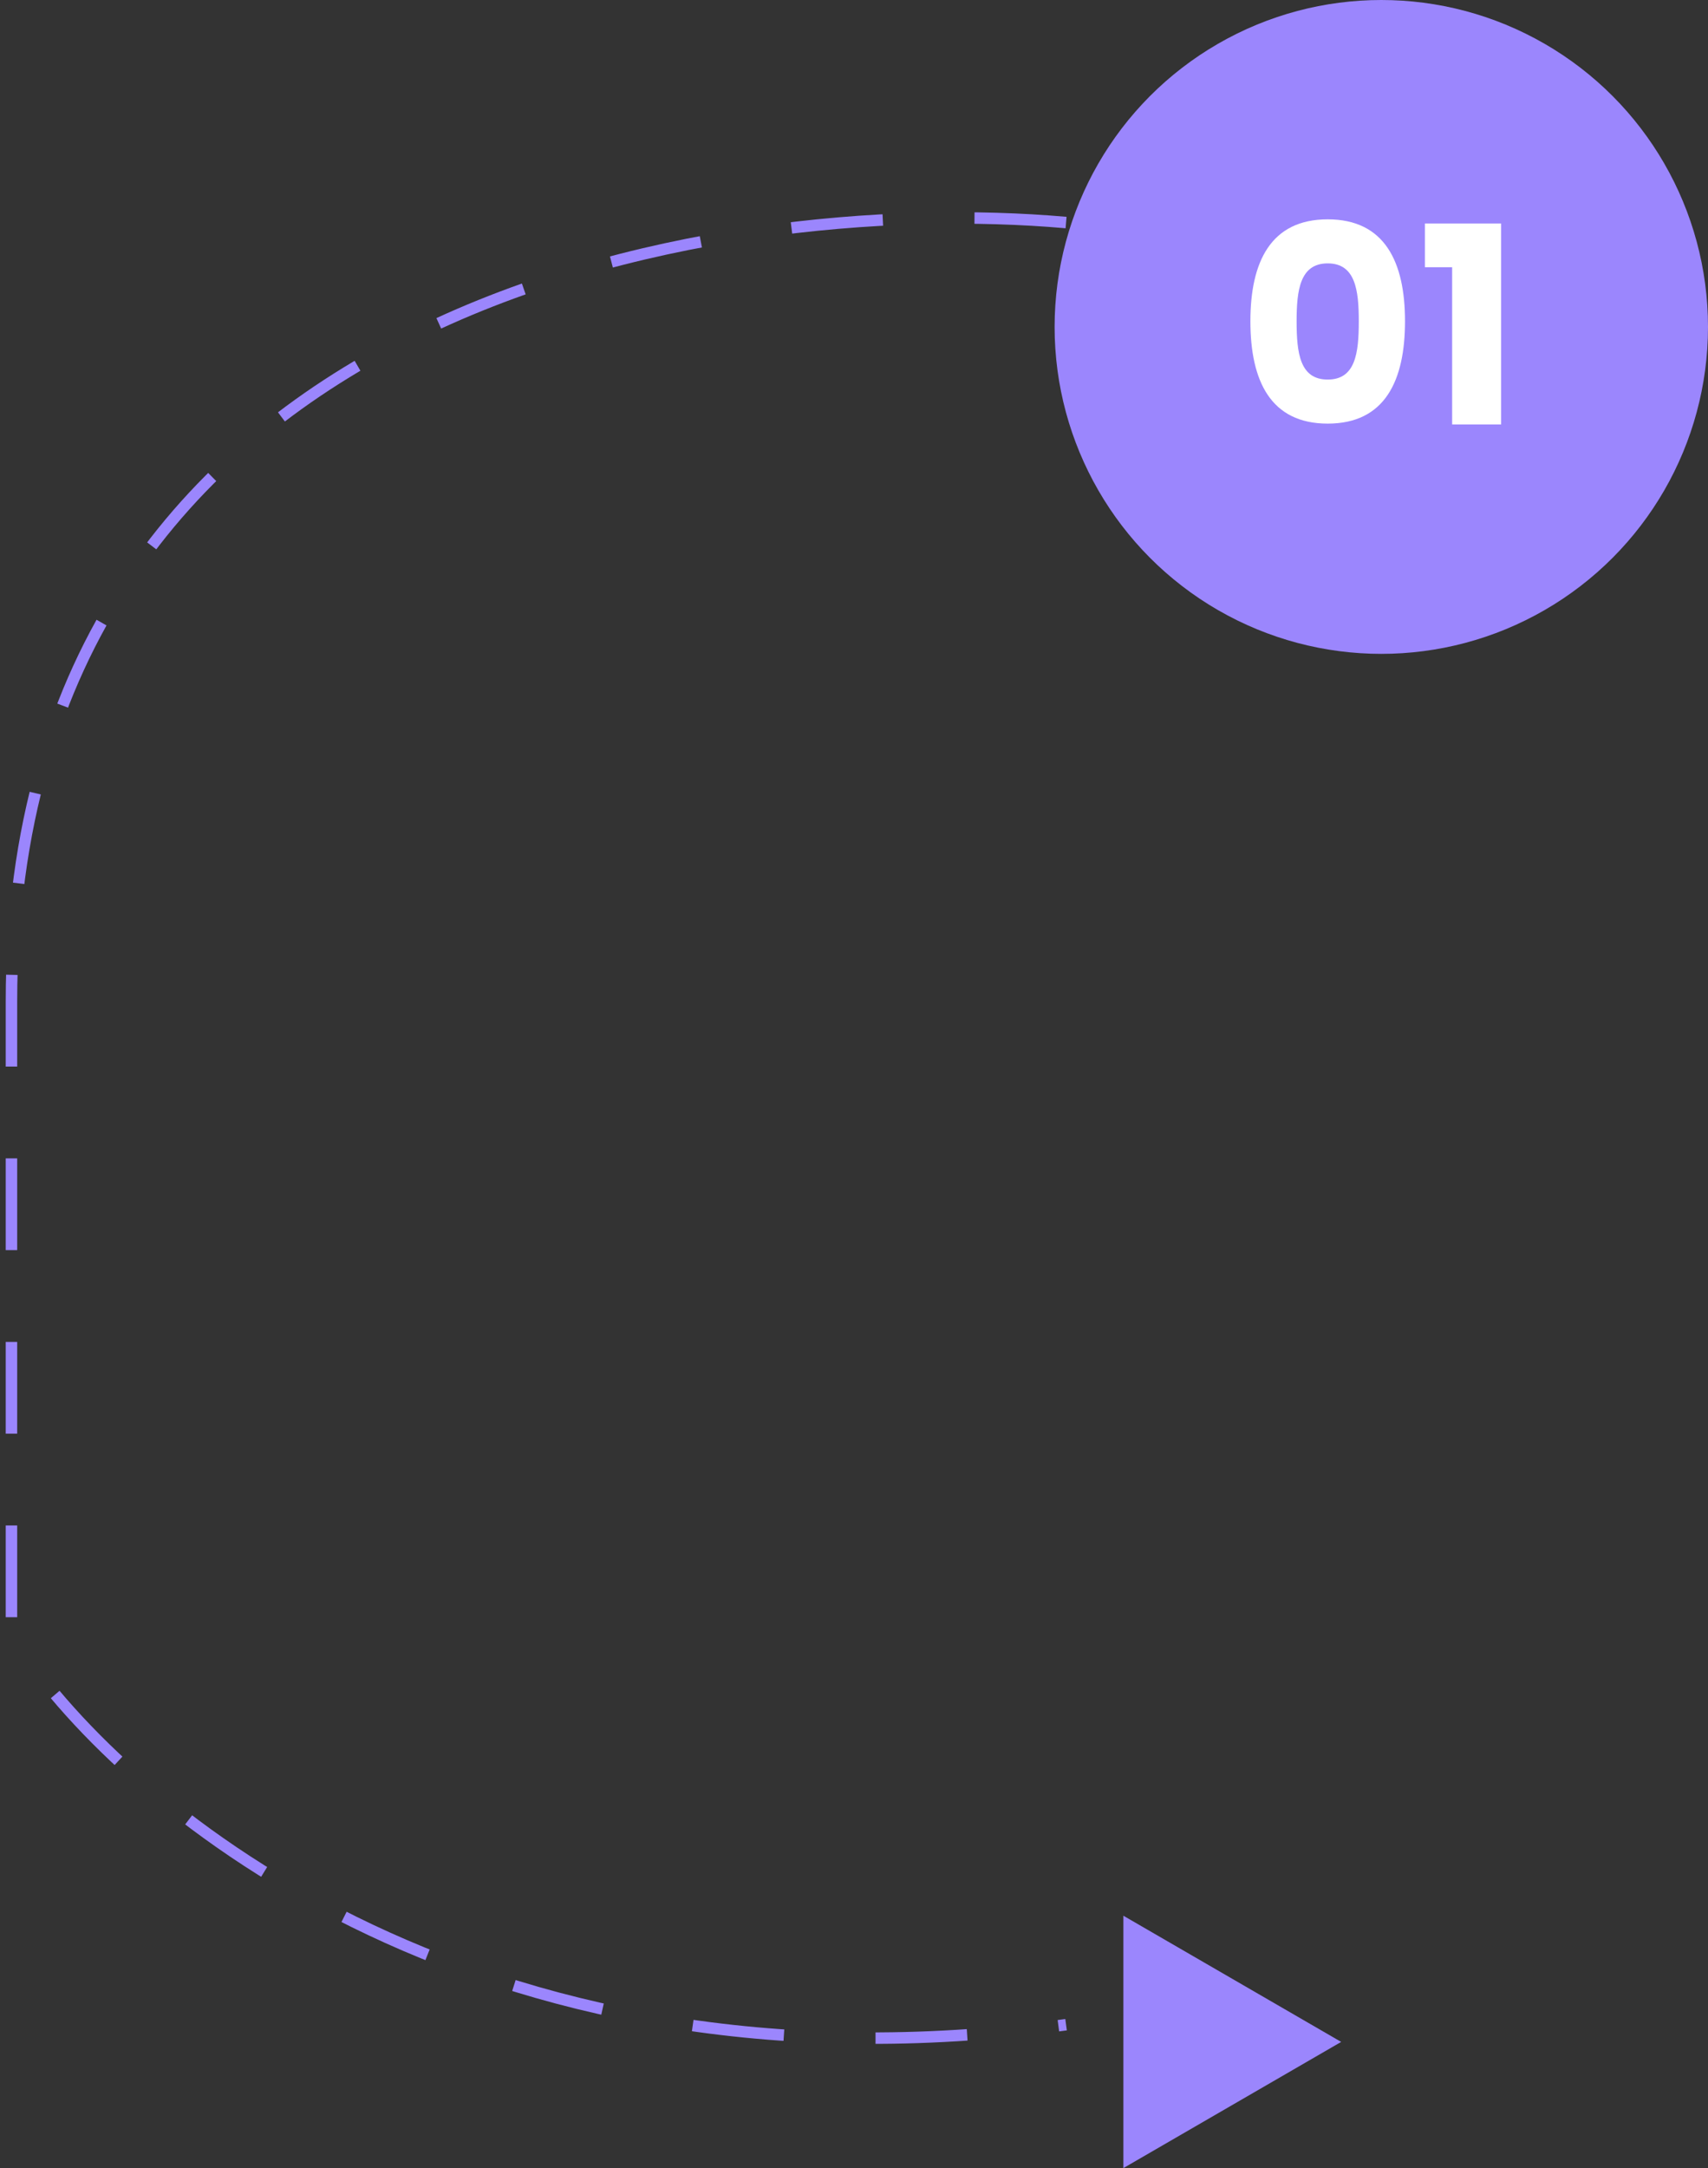 <svg width="149" height="189" viewBox="0 0 149 189" fill="none" xmlns="http://www.w3.org/2000/svg">
<rect x="0" y="0" width="149" height="189" fill="#333333" stroke="none"/>
<circle cx="120.5" cy="28.5" r="28.5" fill="#9B86FD"/>
<path d="M109.08 28C109.08 33.184 110.832 36.928 115.824 36.928C120.816 36.928 122.568 33.184 122.568 28C122.568 22.864 120.816 19.12 115.824 19.12C110.832 19.12 109.08 22.864 109.08 28ZM118.536 28C118.536 30.784 118.248 33.088 115.824 33.088C113.4 33.088 113.112 30.784 113.112 28C113.112 25.312 113.4 22.96 115.824 22.96C118.248 22.96 118.536 25.312 118.536 28ZM126.68 37H130.952V19.48H124.304V23.296H126.68V37Z" fill="white"/>
<path d="M93 19.4C62.333 16.694 1 26.483 1 87.28V142.56C10 156.824 41 183.583 93 176.5" stroke="#9B86FD" stroke-dasharray="8 8"/>
<path d="M98 167L117 178L98 189V167Z" fill="#9B86FD"/>
</svg>
